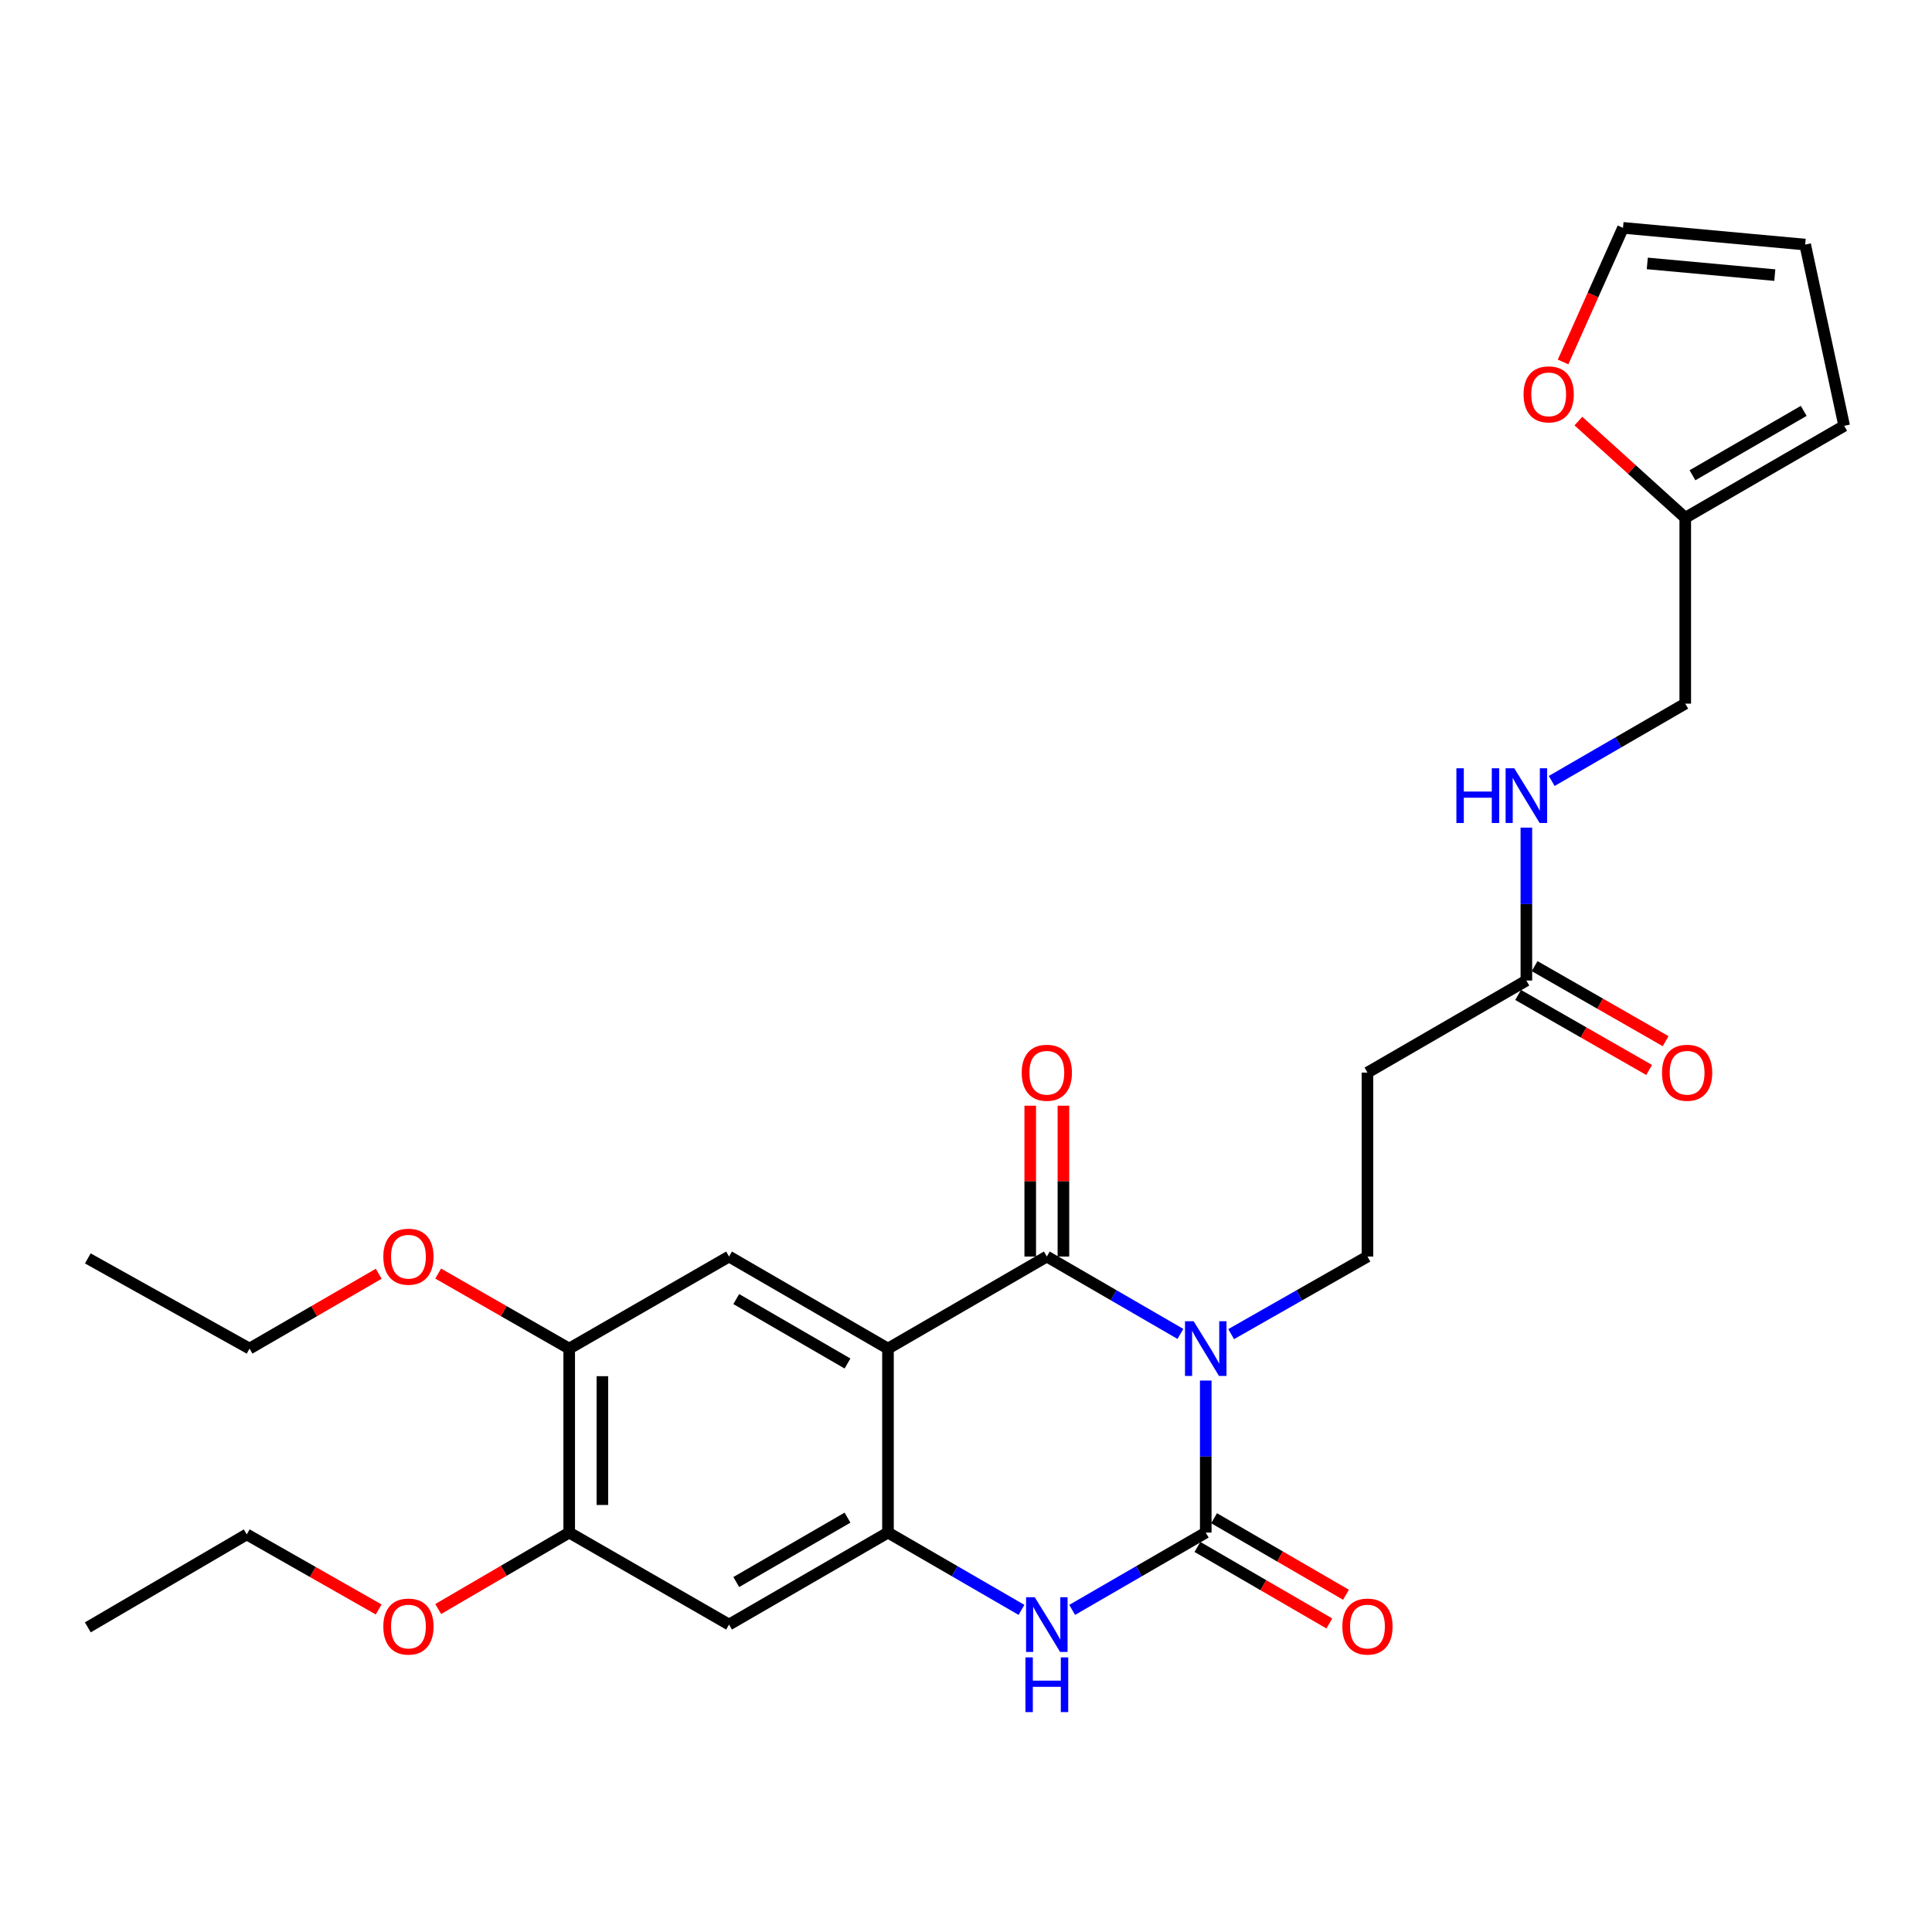 <?xml version='1.0' encoding='iso-8859-1'?>
<svg version='1.1' baseProfile='full'
              xmlns='http://www.w3.org/2000/svg'
                      xmlns:rdkit='http://www.rdkit.org/xml'
                      xmlns:xlink='http://www.w3.org/1999/xlink'
                  xml:space='preserve'
width='1000px' height='1000px' viewBox='0 0 1000 1000'>
<!-- END OF HEADER -->
<rect style='opacity:1.0;fill:#FFFFFF;stroke:none' width='1000' height='1000' x='0' y='0'> </rect>
<path class='bond-0' d='M 610.979,690.433 L 576.407,670.408' style='fill:none;fill-rule:evenodd;stroke:#0000FF;stroke-width:6px;stroke-linecap:butt;stroke-linejoin:miter;stroke-opacity:1' />
<path class='bond-0' d='M 576.407,670.408 L 541.836,650.383' style='fill:none;fill-rule:evenodd;stroke:#000000;stroke-width:6px;stroke-linecap:butt;stroke-linejoin:miter;stroke-opacity:1' />
<path class='bond-1' d='M 624.095,714.571 L 624.095,753.915' style='fill:none;fill-rule:evenodd;stroke:#0000FF;stroke-width:6px;stroke-linecap:butt;stroke-linejoin:miter;stroke-opacity:1' />
<path class='bond-1' d='M 624.095,753.915 L 624.095,793.259' style='fill:none;fill-rule:evenodd;stroke:#000000;stroke-width:6px;stroke-linecap:butt;stroke-linejoin:miter;stroke-opacity:1' />
<path class='bond-6' d='M 637.243,690.546 L 672.519,670.465' style='fill:none;fill-rule:evenodd;stroke:#0000FF;stroke-width:6px;stroke-linecap:butt;stroke-linejoin:miter;stroke-opacity:1' />
<path class='bond-6' d='M 672.519,670.465 L 707.796,650.383' style='fill:none;fill-rule:evenodd;stroke:#000000;stroke-width:6px;stroke-linecap:butt;stroke-linejoin:miter;stroke-opacity:1' />
<path class='bond-2' d='M 541.836,650.383 L 459.615,698.031' style='fill:none;fill-rule:evenodd;stroke:#000000;stroke-width:6px;stroke-linecap:butt;stroke-linejoin:miter;stroke-opacity:1' />
<path class='bond-13' d='M 550.424,650.383 L 550.424,611.349' style='fill:none;fill-rule:evenodd;stroke:#000000;stroke-width:6px;stroke-linecap:butt;stroke-linejoin:miter;stroke-opacity:1' />
<path class='bond-13' d='M 550.424,611.349 L 550.424,572.314' style='fill:none;fill-rule:evenodd;stroke:#FF0000;stroke-width:6px;stroke-linecap:butt;stroke-linejoin:miter;stroke-opacity:1' />
<path class='bond-13' d='M 533.247,650.383 L 533.247,611.349' style='fill:none;fill-rule:evenodd;stroke:#000000;stroke-width:6px;stroke-linecap:butt;stroke-linejoin:miter;stroke-opacity:1' />
<path class='bond-13' d='M 533.247,611.349 L 533.247,572.314' style='fill:none;fill-rule:evenodd;stroke:#FF0000;stroke-width:6px;stroke-linecap:butt;stroke-linejoin:miter;stroke-opacity:1' />
<path class='bond-4' d='M 624.095,793.259 L 589.524,813.268' style='fill:none;fill-rule:evenodd;stroke:#000000;stroke-width:6px;stroke-linecap:butt;stroke-linejoin:miter;stroke-opacity:1' />
<path class='bond-4' d='M 589.524,813.268 L 554.952,833.277' style='fill:none;fill-rule:evenodd;stroke:#0000FF;stroke-width:6px;stroke-linecap:butt;stroke-linejoin:miter;stroke-opacity:1' />
<path class='bond-12' d='M 619.785,800.687 L 653.926,820.496' style='fill:none;fill-rule:evenodd;stroke:#000000;stroke-width:6px;stroke-linecap:butt;stroke-linejoin:miter;stroke-opacity:1' />
<path class='bond-12' d='M 653.926,820.496 L 688.066,840.305' style='fill:none;fill-rule:evenodd;stroke:#FF0000;stroke-width:6px;stroke-linecap:butt;stroke-linejoin:miter;stroke-opacity:1' />
<path class='bond-12' d='M 628.406,785.83 L 662.546,805.639' style='fill:none;fill-rule:evenodd;stroke:#000000;stroke-width:6px;stroke-linecap:butt;stroke-linejoin:miter;stroke-opacity:1' />
<path class='bond-12' d='M 662.546,805.639 L 696.687,825.447' style='fill:none;fill-rule:evenodd;stroke:#FF0000;stroke-width:6px;stroke-linecap:butt;stroke-linejoin:miter;stroke-opacity:1' />
<path class='bond-5' d='M 459.615,698.031 L 377.355,650.383' style='fill:none;fill-rule:evenodd;stroke:#000000;stroke-width:6px;stroke-linecap:butt;stroke-linejoin:miter;stroke-opacity:1' />
<path class='bond-5' d='M 438.666,705.747 L 381.085,672.394' style='fill:none;fill-rule:evenodd;stroke:#000000;stroke-width:6px;stroke-linecap:butt;stroke-linejoin:miter;stroke-opacity:1' />
<path class='bond-28' d='M 459.615,698.031 L 459.615,793.259' style='fill:none;fill-rule:evenodd;stroke:#000000;stroke-width:6px;stroke-linecap:butt;stroke-linejoin:miter;stroke-opacity:1' />
<path class='bond-3' d='M 459.615,793.259 L 494.168,813.266' style='fill:none;fill-rule:evenodd;stroke:#000000;stroke-width:6px;stroke-linecap:butt;stroke-linejoin:miter;stroke-opacity:1' />
<path class='bond-3' d='M 494.168,813.266 L 528.721,833.274' style='fill:none;fill-rule:evenodd;stroke:#0000FF;stroke-width:6px;stroke-linecap:butt;stroke-linejoin:miter;stroke-opacity:1' />
<path class='bond-7' d='M 459.615,793.259 L 377.355,840.868' style='fill:none;fill-rule:evenodd;stroke:#000000;stroke-width:6px;stroke-linecap:butt;stroke-linejoin:miter;stroke-opacity:1' />
<path class='bond-7' d='M 438.671,785.533 L 381.09,818.86' style='fill:none;fill-rule:evenodd;stroke:#000000;stroke-width:6px;stroke-linecap:butt;stroke-linejoin:miter;stroke-opacity:1' />
<path class='bond-8' d='M 377.355,650.383 L 294.619,698.031' style='fill:none;fill-rule:evenodd;stroke:#000000;stroke-width:6px;stroke-linecap:butt;stroke-linejoin:miter;stroke-opacity:1' />
<path class='bond-10' d='M 707.796,650.383 L 707.796,555.174' style='fill:none;fill-rule:evenodd;stroke:#000000;stroke-width:6px;stroke-linecap:butt;stroke-linejoin:miter;stroke-opacity:1' />
<path class='bond-9' d='M 377.355,840.868 L 294.619,793.259' style='fill:none;fill-rule:evenodd;stroke:#000000;stroke-width:6px;stroke-linecap:butt;stroke-linejoin:miter;stroke-opacity:1' />
<path class='bond-22' d='M 294.619,698.031 L 260.71,678.615' style='fill:none;fill-rule:evenodd;stroke:#000000;stroke-width:6px;stroke-linecap:butt;stroke-linejoin:miter;stroke-opacity:1' />
<path class='bond-22' d='M 260.71,678.615 L 226.802,659.199' style='fill:none;fill-rule:evenodd;stroke:#FF0000;stroke-width:6px;stroke-linecap:butt;stroke-linejoin:miter;stroke-opacity:1' />
<path class='bond-29' d='M 294.619,698.031 L 294.619,793.259' style='fill:none;fill-rule:evenodd;stroke:#000000;stroke-width:6px;stroke-linecap:butt;stroke-linejoin:miter;stroke-opacity:1' />
<path class='bond-29' d='M 311.796,712.315 L 311.796,778.974' style='fill:none;fill-rule:evenodd;stroke:#000000;stroke-width:6px;stroke-linecap:butt;stroke-linejoin:miter;stroke-opacity:1' />
<path class='bond-23' d='M 294.619,793.259 L 260.716,813.044' style='fill:none;fill-rule:evenodd;stroke:#000000;stroke-width:6px;stroke-linecap:butt;stroke-linejoin:miter;stroke-opacity:1' />
<path class='bond-23' d='M 260.716,813.044 L 226.814,832.83' style='fill:none;fill-rule:evenodd;stroke:#FF0000;stroke-width:6px;stroke-linecap:butt;stroke-linejoin:miter;stroke-opacity:1' />
<path class='bond-11' d='M 707.796,555.174 L 790.046,507.526' style='fill:none;fill-rule:evenodd;stroke:#000000;stroke-width:6px;stroke-linecap:butt;stroke-linejoin:miter;stroke-opacity:1' />
<path class='bond-16' d='M 790.046,507.526 L 790.046,467.95' style='fill:none;fill-rule:evenodd;stroke:#000000;stroke-width:6px;stroke-linecap:butt;stroke-linejoin:miter;stroke-opacity:1' />
<path class='bond-16' d='M 790.046,467.95 L 790.046,428.374' style='fill:none;fill-rule:evenodd;stroke:#0000FF;stroke-width:6px;stroke-linecap:butt;stroke-linejoin:miter;stroke-opacity:1' />
<path class='bond-20' d='M 785.778,514.979 L 819.681,534.395' style='fill:none;fill-rule:evenodd;stroke:#000000;stroke-width:6px;stroke-linecap:butt;stroke-linejoin:miter;stroke-opacity:1' />
<path class='bond-20' d='M 819.681,534.395 L 853.585,553.81' style='fill:none;fill-rule:evenodd;stroke:#FF0000;stroke-width:6px;stroke-linecap:butt;stroke-linejoin:miter;stroke-opacity:1' />
<path class='bond-20' d='M 794.314,500.073 L 828.217,519.489' style='fill:none;fill-rule:evenodd;stroke:#000000;stroke-width:6px;stroke-linecap:butt;stroke-linejoin:miter;stroke-opacity:1' />
<path class='bond-20' d='M 828.217,519.489 L 862.121,538.904' style='fill:none;fill-rule:evenodd;stroke:#FF0000;stroke-width:6px;stroke-linecap:butt;stroke-linejoin:miter;stroke-opacity:1' />
<path class='bond-14' d='M 872.286,268.001 L 872.286,364.202' style='fill:none;fill-rule:evenodd;stroke:#000000;stroke-width:6px;stroke-linecap:butt;stroke-linejoin:miter;stroke-opacity:1' />
<path class='bond-15' d='M 872.286,268.001 L 844.631,242.978' style='fill:none;fill-rule:evenodd;stroke:#000000;stroke-width:6px;stroke-linecap:butt;stroke-linejoin:miter;stroke-opacity:1' />
<path class='bond-15' d='M 844.631,242.978 L 816.976,217.954' style='fill:none;fill-rule:evenodd;stroke:#FF0000;stroke-width:6px;stroke-linecap:butt;stroke-linejoin:miter;stroke-opacity:1' />
<path class='bond-17' d='M 872.286,268.001 L 954.545,220.401' style='fill:none;fill-rule:evenodd;stroke:#000000;stroke-width:6px;stroke-linecap:butt;stroke-linejoin:miter;stroke-opacity:1' />
<path class='bond-17' d='M 876.022,245.993 L 933.603,212.673' style='fill:none;fill-rule:evenodd;stroke:#000000;stroke-width:6px;stroke-linecap:butt;stroke-linejoin:miter;stroke-opacity:1' />
<path class='bond-18' d='M 809.044,187.357 L 824.552,152.648' style='fill:none;fill-rule:evenodd;stroke:#FF0000;stroke-width:6px;stroke-linecap:butt;stroke-linejoin:miter;stroke-opacity:1' />
<path class='bond-18' d='M 824.552,152.648 L 840.06,117.939' style='fill:none;fill-rule:evenodd;stroke:#000000;stroke-width:6px;stroke-linecap:butt;stroke-linejoin:miter;stroke-opacity:1' />
<path class='bond-21' d='M 803.161,404.227 L 837.724,384.215' style='fill:none;fill-rule:evenodd;stroke:#0000FF;stroke-width:6px;stroke-linecap:butt;stroke-linejoin:miter;stroke-opacity:1' />
<path class='bond-21' d='M 837.724,384.215 L 872.286,364.202' style='fill:none;fill-rule:evenodd;stroke:#000000;stroke-width:6px;stroke-linecap:butt;stroke-linejoin:miter;stroke-opacity:1' />
<path class='bond-19' d='M 954.545,220.401 L 934.353,126.595' style='fill:none;fill-rule:evenodd;stroke:#000000;stroke-width:6px;stroke-linecap:butt;stroke-linejoin:miter;stroke-opacity:1' />
<path class='bond-30' d='M 840.06,117.939 L 934.353,126.595' style='fill:none;fill-rule:evenodd;stroke:#000000;stroke-width:6px;stroke-linecap:butt;stroke-linejoin:miter;stroke-opacity:1' />
<path class='bond-30' d='M 852.634,136.343 L 918.639,142.402' style='fill:none;fill-rule:evenodd;stroke:#000000;stroke-width:6px;stroke-linecap:butt;stroke-linejoin:miter;stroke-opacity:1' />
<path class='bond-24' d='M 196.029,659.292 L 162.597,678.661' style='fill:none;fill-rule:evenodd;stroke:#FF0000;stroke-width:6px;stroke-linecap:butt;stroke-linejoin:miter;stroke-opacity:1' />
<path class='bond-24' d='M 162.597,678.661 L 129.165,698.031' style='fill:none;fill-rule:evenodd;stroke:#000000;stroke-width:6px;stroke-linecap:butt;stroke-linejoin:miter;stroke-opacity:1' />
<path class='bond-25' d='M 195.998,833.056 L 161.856,813.63' style='fill:none;fill-rule:evenodd;stroke:#FF0000;stroke-width:6px;stroke-linecap:butt;stroke-linejoin:miter;stroke-opacity:1' />
<path class='bond-25' d='M 161.856,813.63 L 127.714,794.203' style='fill:none;fill-rule:evenodd;stroke:#000000;stroke-width:6px;stroke-linecap:butt;stroke-linejoin:miter;stroke-opacity:1' />
<path class='bond-26' d='M 129.165,698.031 L 45.455,651.347' style='fill:none;fill-rule:evenodd;stroke:#000000;stroke-width:6px;stroke-linecap:butt;stroke-linejoin:miter;stroke-opacity:1' />
<path class='bond-27' d='M 127.714,794.203 L 45.455,842.319' style='fill:none;fill-rule:evenodd;stroke:#000000;stroke-width:6px;stroke-linecap:butt;stroke-linejoin:miter;stroke-opacity:1' />
<path  class='atom-0' d='M 617.835 683.871
L 627.115 698.871
Q 628.035 700.351, 629.515 703.031
Q 630.995 705.711, 631.075 705.871
L 631.075 683.871
L 634.835 683.871
L 634.835 712.191
L 630.955 712.191
L 620.995 695.791
Q 619.835 693.871, 618.595 691.671
Q 617.395 689.471, 617.035 688.791
L 617.035 712.191
L 613.355 712.191
L 613.355 683.871
L 617.835 683.871
' fill='#0000FF'/>
<path  class='atom-5' d='M 535.576 826.708
L 544.856 841.708
Q 545.776 843.188, 547.256 845.868
Q 548.736 848.548, 548.816 848.708
L 548.816 826.708
L 552.576 826.708
L 552.576 855.028
L 548.696 855.028
L 538.736 838.628
Q 537.576 836.708, 536.336 834.508
Q 535.136 832.308, 534.776 831.628
L 534.776 855.028
L 531.096 855.028
L 531.096 826.708
L 535.576 826.708
' fill='#0000FF'/>
<path  class='atom-5' d='M 530.756 857.86
L 534.596 857.86
L 534.596 869.9
L 549.076 869.9
L 549.076 857.86
L 552.916 857.86
L 552.916 886.18
L 549.076 886.18
L 549.076 873.1
L 534.596 873.1
L 534.596 886.18
L 530.756 886.18
L 530.756 857.86
' fill='#0000FF'/>
<path  class='atom-13' d='M 694.796 841.902
Q 694.796 835.102, 698.156 831.302
Q 701.516 827.502, 707.796 827.502
Q 714.076 827.502, 717.436 831.302
Q 720.796 835.102, 720.796 841.902
Q 720.796 848.782, 717.396 852.702
Q 713.996 856.582, 707.796 856.582
Q 701.556 856.582, 698.156 852.702
Q 694.796 848.822, 694.796 841.902
M 707.796 853.382
Q 712.116 853.382, 714.436 850.502
Q 716.796 847.582, 716.796 841.902
Q 716.796 836.342, 714.436 833.542
Q 712.116 830.702, 707.796 830.702
Q 703.476 830.702, 701.116 833.502
Q 698.796 836.302, 698.796 841.902
Q 698.796 847.622, 701.116 850.502
Q 703.476 853.382, 707.796 853.382
' fill='#FF0000'/>
<path  class='atom-14' d='M 528.836 555.254
Q 528.836 548.454, 532.196 544.654
Q 535.556 540.854, 541.836 540.854
Q 548.116 540.854, 551.476 544.654
Q 554.836 548.454, 554.836 555.254
Q 554.836 562.134, 551.436 566.054
Q 548.036 569.934, 541.836 569.934
Q 535.596 569.934, 532.196 566.054
Q 528.836 562.174, 528.836 555.254
M 541.836 566.734
Q 546.156 566.734, 548.476 563.854
Q 550.836 560.934, 550.836 555.254
Q 550.836 549.694, 548.476 546.894
Q 546.156 544.054, 541.836 544.054
Q 537.516 544.054, 535.156 546.854
Q 532.836 549.654, 532.836 555.254
Q 532.836 560.974, 535.156 563.854
Q 537.516 566.734, 541.836 566.734
' fill='#FF0000'/>
<path  class='atom-16' d='M 788.593 204.115
Q 788.593 197.315, 791.953 193.515
Q 795.313 189.715, 801.593 189.715
Q 807.873 189.715, 811.233 193.515
Q 814.593 197.315, 814.593 204.115
Q 814.593 210.995, 811.193 214.915
Q 807.793 218.795, 801.593 218.795
Q 795.353 218.795, 791.953 214.915
Q 788.593 211.035, 788.593 204.115
M 801.593 215.595
Q 805.913 215.595, 808.233 212.715
Q 810.593 209.795, 810.593 204.115
Q 810.593 198.555, 808.233 195.755
Q 805.913 192.915, 801.593 192.915
Q 797.273 192.915, 794.913 195.715
Q 792.593 198.515, 792.593 204.115
Q 792.593 209.835, 794.913 212.715
Q 797.273 215.595, 801.593 215.595
' fill='#FF0000'/>
<path  class='atom-17' d='M 753.826 397.661
L 757.666 397.661
L 757.666 409.701
L 772.146 409.701
L 772.146 397.661
L 775.986 397.661
L 775.986 425.981
L 772.146 425.981
L 772.146 412.901
L 757.666 412.901
L 757.666 425.981
L 753.826 425.981
L 753.826 397.661
' fill='#0000FF'/>
<path  class='atom-17' d='M 783.786 397.661
L 793.066 412.661
Q 793.986 414.141, 795.466 416.821
Q 796.946 419.501, 797.026 419.661
L 797.026 397.661
L 800.786 397.661
L 800.786 425.981
L 796.906 425.981
L 786.946 409.581
Q 785.786 407.661, 784.546 405.461
Q 783.346 403.261, 782.986 402.581
L 782.986 425.981
L 779.306 425.981
L 779.306 397.661
L 783.786 397.661
' fill='#0000FF'/>
<path  class='atom-21' d='M 860.25 555.254
Q 860.25 548.454, 863.61 544.654
Q 866.97 540.854, 873.25 540.854
Q 879.53 540.854, 882.89 544.654
Q 886.25 548.454, 886.25 555.254
Q 886.25 562.134, 882.85 566.054
Q 879.45 569.934, 873.25 569.934
Q 867.01 569.934, 863.61 566.054
Q 860.25 562.174, 860.25 555.254
M 873.25 566.734
Q 877.57 566.734, 879.89 563.854
Q 882.25 560.934, 882.25 555.254
Q 882.25 549.694, 879.89 546.894
Q 877.57 544.054, 873.25 544.054
Q 868.93 544.054, 866.57 546.854
Q 864.25 549.654, 864.25 555.254
Q 864.25 560.974, 866.57 563.854
Q 868.93 566.734, 873.25 566.734
' fill='#FF0000'/>
<path  class='atom-23' d='M 198.405 650.463
Q 198.405 643.663, 201.765 639.863
Q 205.125 636.063, 211.405 636.063
Q 217.685 636.063, 221.045 639.863
Q 224.405 643.663, 224.405 650.463
Q 224.405 657.343, 221.005 661.263
Q 217.605 665.143, 211.405 665.143
Q 205.165 665.143, 201.765 661.263
Q 198.405 657.383, 198.405 650.463
M 211.405 661.943
Q 215.725 661.943, 218.045 659.063
Q 220.405 656.143, 220.405 650.463
Q 220.405 644.903, 218.045 642.103
Q 215.725 639.263, 211.405 639.263
Q 207.085 639.263, 204.725 642.063
Q 202.405 644.863, 202.405 650.463
Q 202.405 656.183, 204.725 659.063
Q 207.085 661.943, 211.405 661.943
' fill='#FF0000'/>
<path  class='atom-24' d='M 198.405 841.902
Q 198.405 835.102, 201.765 831.302
Q 205.125 827.502, 211.405 827.502
Q 217.685 827.502, 221.045 831.302
Q 224.405 835.102, 224.405 841.902
Q 224.405 848.782, 221.005 852.702
Q 217.605 856.582, 211.405 856.582
Q 205.165 856.582, 201.765 852.702
Q 198.405 848.822, 198.405 841.902
M 211.405 853.382
Q 215.725 853.382, 218.045 850.502
Q 220.405 847.582, 220.405 841.902
Q 220.405 836.342, 218.045 833.542
Q 215.725 830.702, 211.405 830.702
Q 207.085 830.702, 204.725 833.502
Q 202.405 836.302, 202.405 841.902
Q 202.405 847.622, 204.725 850.502
Q 207.085 853.382, 211.405 853.382
' fill='#FF0000'/>
</svg>
